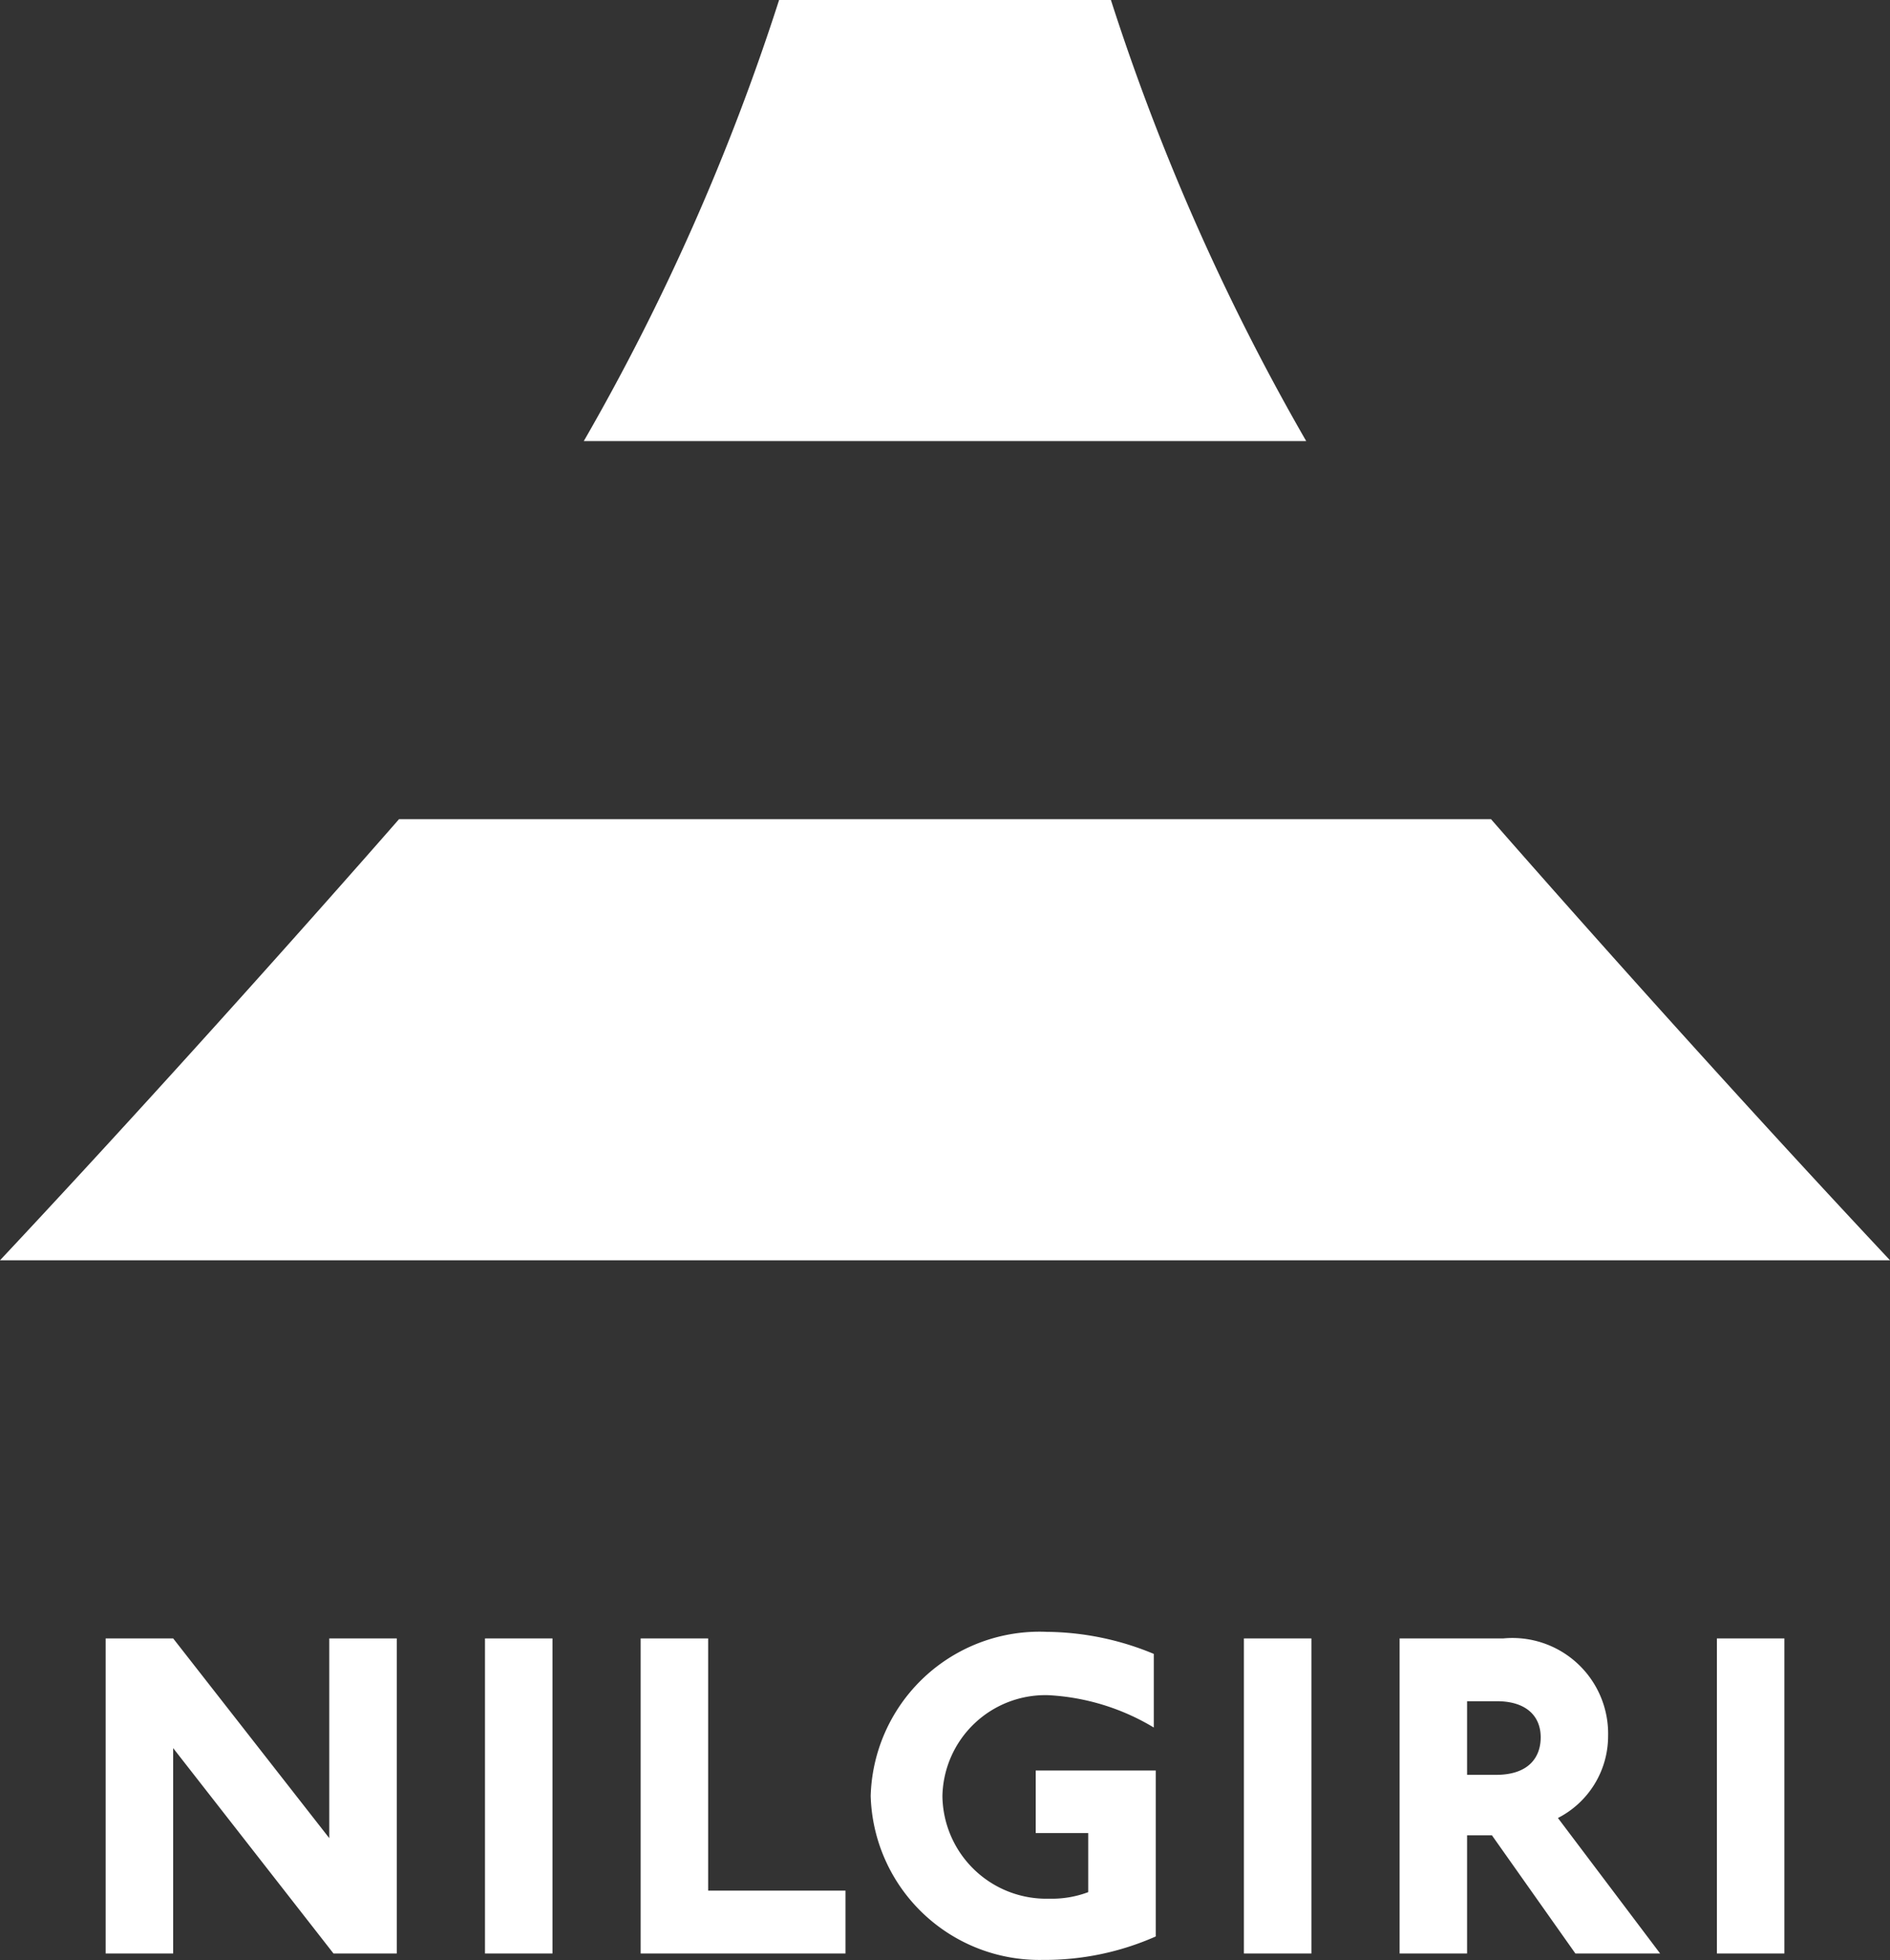 <svg xmlns="http://www.w3.org/2000/svg" width="60" height="62.209" viewBox="0 0 60 62.209">
  <rect x="0" y="0" width="60" height="62.209" fill="#333333" stroke="none"/>
  <g id="logo" transform="translate(-533 -245)">
    <path id="logotype" d="M-238.713-49.792A5.364,5.364,0,0,1-233.118-55a9.013,9.013,0,0,1,3.393.7v2.337a7.212,7.212,0,0,0-3.348-1.027,3.27,3.27,0,0,0-3.363,3.2,3.3,3.3,0,0,0,3.393,3.259,3.267,3.267,0,0,0,1.236-.208v-1.875h-1.667V-50.6h3.81v5.268a8.694,8.694,0,0,1-3.587.744A5.357,5.357,0,0,1-238.713-49.792Zm26.864,5v-10h2.142v10Zm-4.493,0-2.649-3.75h-.789v3.75h-2.142v-10h3.3a3.038,3.038,0,0,1,3.319,3.1,2.922,2.922,0,0,1-1.593,2.6l3.244,4.3Zm-3.438-5.67h.923c1.026,0,1.414-.551,1.414-1.19,0-.7-.491-1.146-1.384-1.146h-.953Zm-7.085,5.67v-10h2.143v10Zm-19.151,0v-10h2.143v8.006h4.36v1.994Zm-4.942,0v-10h2.143v10Zm-4.809,0-5.09-6.518v6.518H-263v-10h2.143l4.956,6.339v-6.339h2.143v10Z" transform="translate(799.354 351.793)" fill="#fff"/>
    <path id="symbol" d="M-263-15c6.563-7,12.667-14,12.667-14h34.667s6.1,7,12.667,14Zm18.533-26a72.369,72.369,0,0,0,6.2-14h10.534a72.4,72.4,0,0,0,6.2,14Z" transform="translate(796 300)" fill="#fff"/>
  </g>
</svg>
